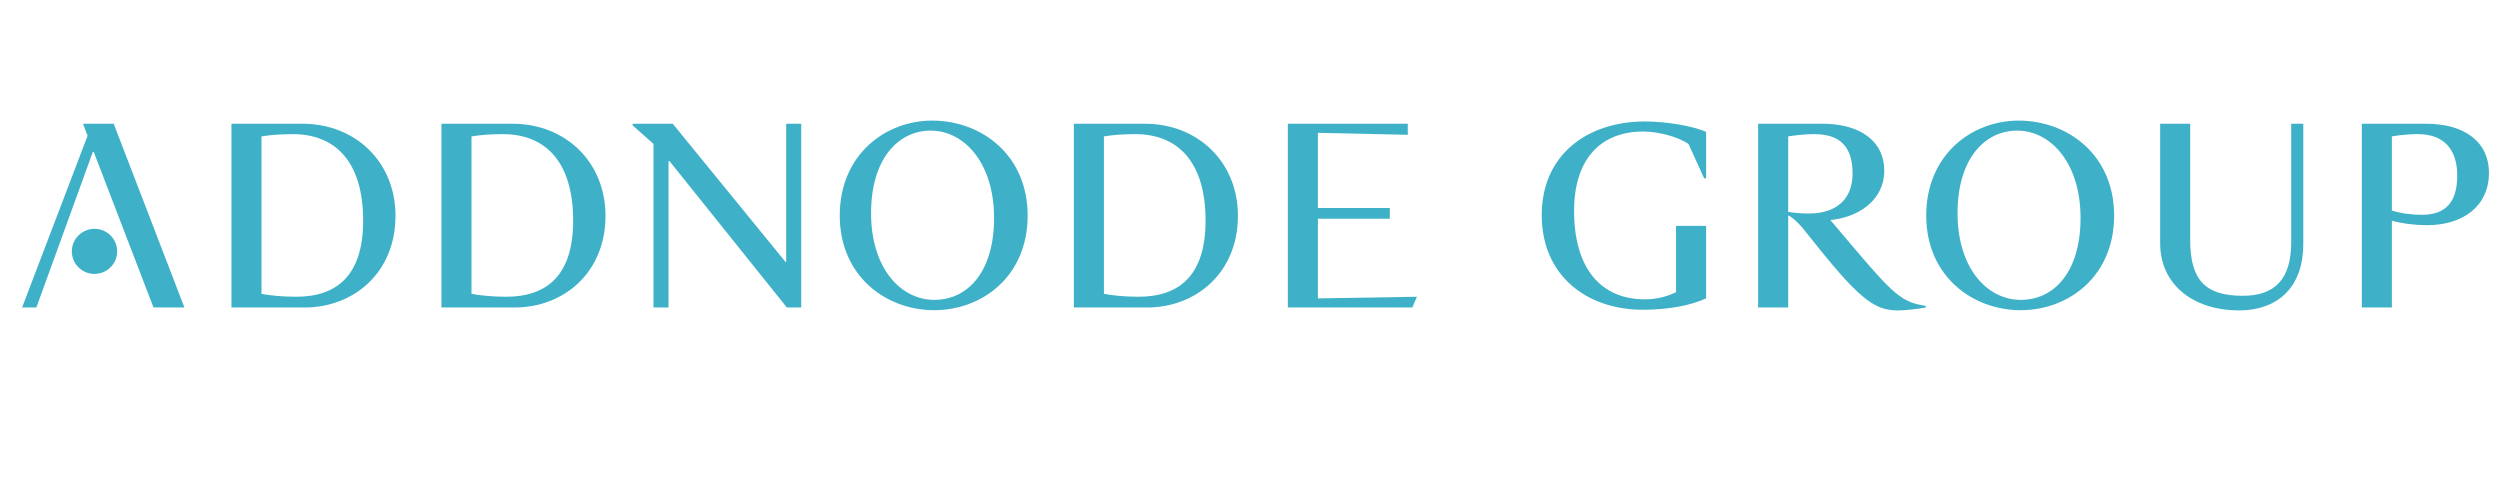 <?xml version="1.0" encoding="utf-8"?>
<!-- Generator: Adobe Illustrator 26.5.0, SVG Export Plug-In . SVG Version: 6.00 Build 0)  -->
<svg version="1.1" id="Lager_1" xmlns="http://www.w3.org/2000/svg" xmlns:xlink="http://www.w3.org/1999/xlink" x="0px" y="0px"
	 viewBox="0 0 2834.65 566.93" style="enable-background:new 0 0 2834.65 566.93;" xml:space="preserve">
<style type="text/css">
	.st0{fill:#3EB1C8;}
</style>
<g>
	<path class="st0" d="M1494.3,150.64l101.93,2.2V140.3h-18.17h-117.83v208.35h141.18l5.19-12.18l-112.3,1.86v-90.35h79.68h1.86
		v-12.16h-1.86h-79.68V150.64z M762.81,140.3h-45.56v1.83l23.71,21.03v185.49h17.06V182.7h1.11l133.05,165.95h16.29V140.3h-17.04
		v156.72h-0.76L762.81,140.3z M105.23,172.38h1.11l67.71,176.27h35.06L128.93,140.3H94.11l5.19,13.65l-74.24,194.7h16.17
		L105.23,172.38z"/>
	<g>
		<path class="st0" d="M342.83,140.29h-80.4v1.87v204.64v1.86h82.98c55.23,0,103.02-39.09,103.02-104
			C448.44,183.81,403.22,140.29,342.83,140.29 M335.8,336.47c-17.43,0-31.87-1.82-39.28-3.32V154.69c8.52-1.48,20.38-2.6,35.57-2.6
			c48.19,0,79.68,31.34,79.68,98.09C411.76,312.89,381.38,336.47,335.8,336.47"/>
		<path class="st0" d="M2750.95,140.3h-72.96v208.34h34.07v-98.46c11.12,3.32,27.04,5.16,39.63,5.16c40.4,0,70.42-21.02,70.42-59.37
			C2822.11,160.21,2793.58,140.3,2750.95,140.3 M2746.15,243.54c-13.33,0-24.45-1.83-34.1-4.77v-84.09c0,0,13.35-2.59,29.65-2.59
			c29.65,0,44.47,17.7,44.47,46.85C2786.18,230.65,2771.72,243.54,2746.15,243.54"/>
		<path class="st0" d="M2597.9,274.9c0,42.02-18.9,60.47-54.84,60.47c-42.62,0-59.68-17.71-59.68-63.42V140.29h-34.07v135.34
			c0,49.04,40.01,76.33,88.92,76.33c46.7,0,73.38-28.41,73.38-75.23V140.29h-13.71V274.9z"/>
		<path class="st0" d="M2099.06,277.47l-23.69-28.01c32.23-2.96,61.12-22.86,61.12-55.69c0-35.41-29.64-53.49-70.03-53.49h-72.98
			v208.35h34.08V244.29c4.07,1.47,10.36,7.37,15.55,13.26l19.27,23.99c48.54,60.46,65.23,70.43,89.7,70.43
			c7.4,0,21.85-1.47,31.47-3.32v-1.84C2156.86,342.74,2147.98,335.38,2099.06,277.47 M2050.9,242.08c-8.16,0-14.07-0.37-23.34-1.83
			v-85.58c0,0,14.44-2.57,29.64-2.57c28.53,0,43.37,13.66,43.37,44.63C2100.56,224.39,2083.87,242.08,2050.9,242.08"/>
		<path class="st0" d="M1865.21,339.42c-50.02,0-80.42-35.04-80.42-100.27c0-59.4,30.75-90,78.2-90c18.52,0,39.99,6.27,51.49,14
			l17.79,39.09h2.22v-52.73c-14.08-6.27-43.71-11.79-69.29-11.79c-65.6,0-117.09,37.88-117.09,106.18
			c0,69.31,51.86,107.32,114.48,107.32c30.04,0,55.22-5.17,71.89-12.91V256.1h-34.08v75.22
			C1891.16,335.74,1879.31,339.42,1865.21,339.42"/>
		<path class="st0" d="M132.83,285.03c0-14.12-11.5-25.57-25.68-25.57c-14.19,0-25.7,11.45-25.7,25.57
			c0,14.1,11.51,25.55,25.7,25.55C121.33,310.58,132.83,299.13,132.83,285.03"/>
		<path class="st0" d="M1127.07,252.27c-1.66,58.62-31.79,88.76-69.58,87.7c-37.78-1.07-71.59-38.16-69.75-103.4
			c1.68-59.33,32.94-89.47,69.24-88.45C1094.78,149.17,1128.91,187.01,1127.07,252.27 M1165.22,244.41
			c0-68.82-52.62-107.67-108.2-107.67c-53.37,0-104.86,38.85-104.86,107.67c0,68.81,52.6,107.31,107.09,107.31
			C1113.72,351.71,1165.22,313.22,1165.22,244.41"/>
		<path class="st0" d="M580.94,140.29h-80.4v1.87v204.64v1.86h82.99c55.22,0,103.02-39.09,103.02-104
			C686.55,183.81,641.33,140.29,580.94,140.29 M573.89,336.47c-17.42,0-31.85-1.82-39.28-3.32V154.69c8.53-1.48,20.4-2.6,35.58-2.6
			c48.18,0,79.69,31.34,79.69,98.09C649.87,312.89,619.48,336.47,573.89,336.47"/>
		<path class="st0" d="M1298.01,140.29h-80.41v1.87v204.64v1.86h82.99c55.24,0,103.04-39.09,103.04-104
			C1403.63,183.81,1358.41,140.29,1298.01,140.29 M1290.98,336.47c-17.43,0-31.87-1.82-39.28-3.32V154.69
			c8.52-1.48,20.37-2.6,35.57-2.6c48.19,0,79.69,31.34,79.69,98.09C1366.95,312.89,1336.56,336.47,1290.98,336.47"/>
		<path class="st0" d="M2358.98,252.27c-1.65,58.62-31.79,88.76-69.58,87.7c-37.79-1.07-71.58-38.16-69.74-103.4
			c1.68-59.33,32.93-89.47,69.23-88.45C2326.69,149.17,2360.83,187.01,2358.98,252.27 M2397.13,244.41
			c0-68.82-52.62-107.67-108.21-107.67c-53.36,0-104.85,38.85-104.85,107.67c0,68.81,52.6,107.31,107.08,107.31
			C2345.64,351.71,2397.13,313.22,2397.13,244.41"/>
	</g>
</g>
</svg>
